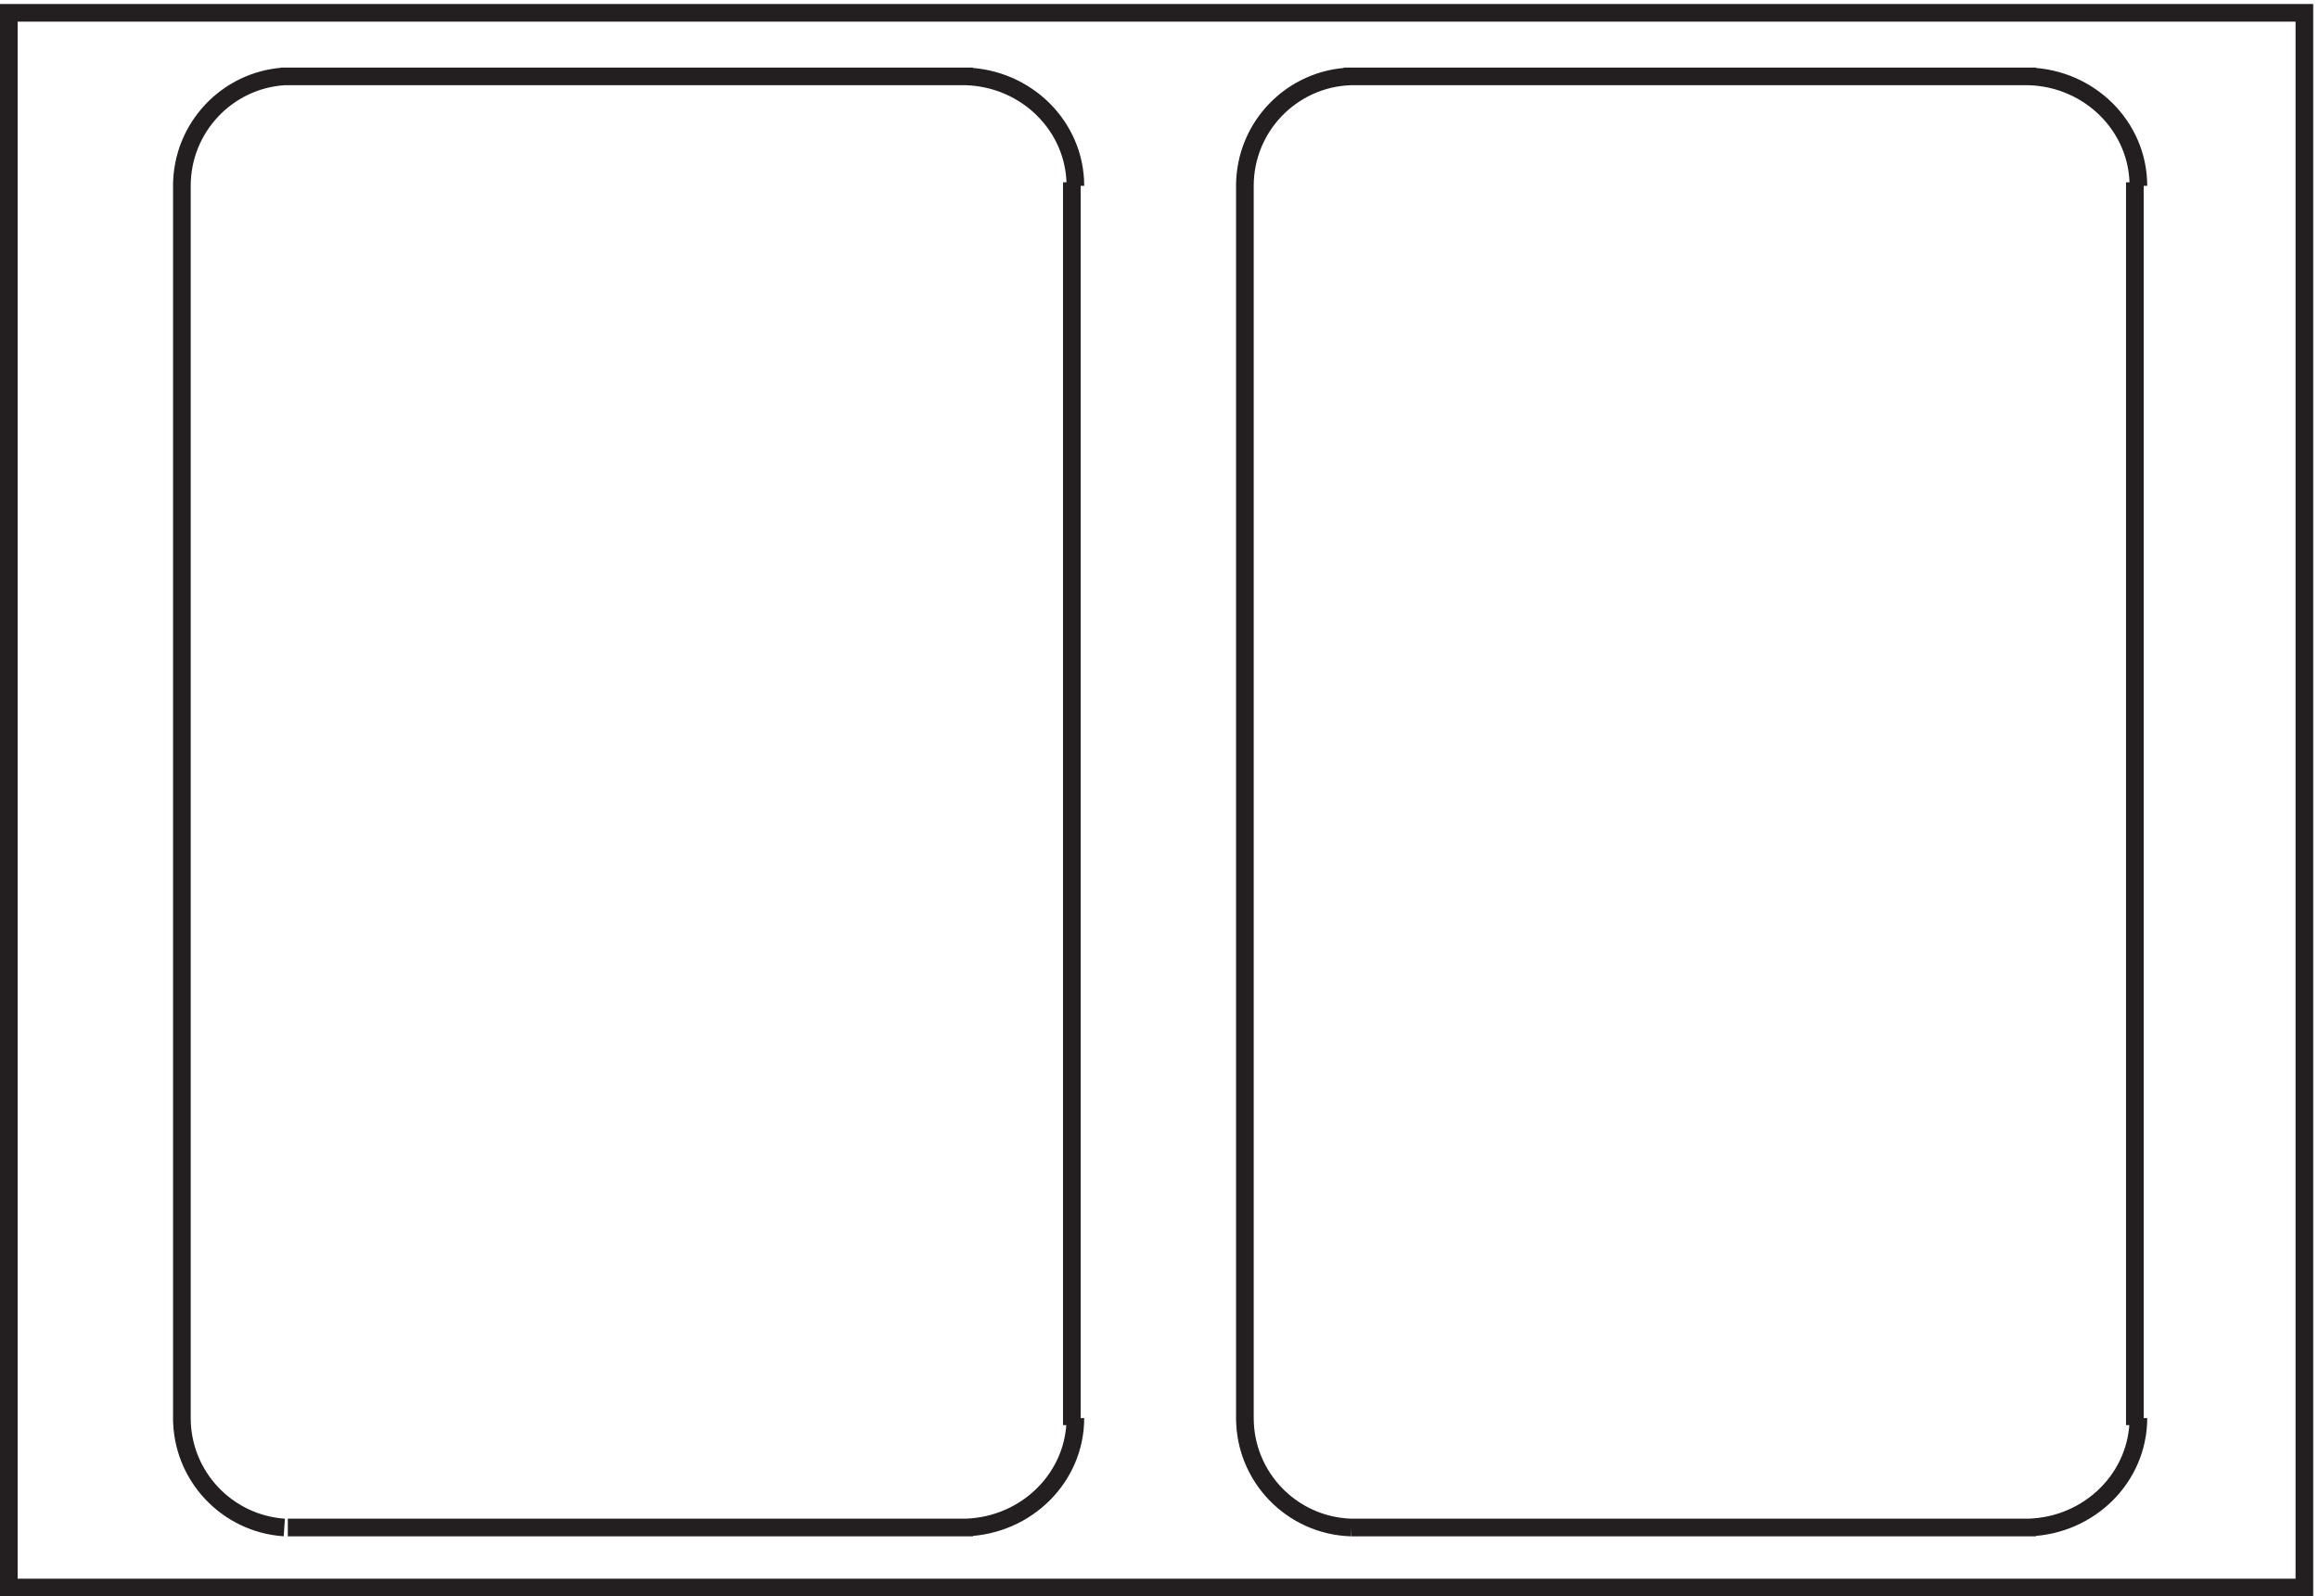 <svg xmlns="http://www.w3.org/2000/svg" xml:space="preserve" width="131" height="90.2"><path d="M573.332 645.664c-24.988-.793-45-21.309-45-46.5m379.5 0c0 25.195-20.68 45.711-46.5 46.5m0-616.496c25.832.848 46.5 21.34 46.5 46.5m-379.5 0c0-25.16 20.004-45.656 45-46.5m0 0h291m42 43.496v528m-42 45h-294m-42-45v-526.5m-408 571.5c-24.281-1.551-43.5-21.777-43.5-46.5m379.5 0c0 25.195-20.68 45.711-46.5 46.5m0-616.496c25.832.848 46.5 21.34 46.5 46.5m-379.5 0c0-24.664 19.2-44.852 43.5-46.5m1.5 0h291m42 43.496v528m-42 45h-294m-42-45v-526.5" style="fill:none;stroke:#231f20;stroke-width:7.5;stroke-linecap:butt;stroke-linejoin:miter;stroke-miterlimit:10;stroke-dasharray:none;stroke-opacity:1" transform="matrix(.133 0 0 -.133 .056 90.189)"/><path d="M3.332 672.664h975v-669h-975Z" style="fill:none;stroke:#231f20;stroke-width:7.5;stroke-linecap:butt;stroke-linejoin:miter;stroke-miterlimit:10;stroke-dasharray:none;stroke-opacity:1" transform="matrix(.133 0 0 -.133 .056 90.189)"/></svg>
